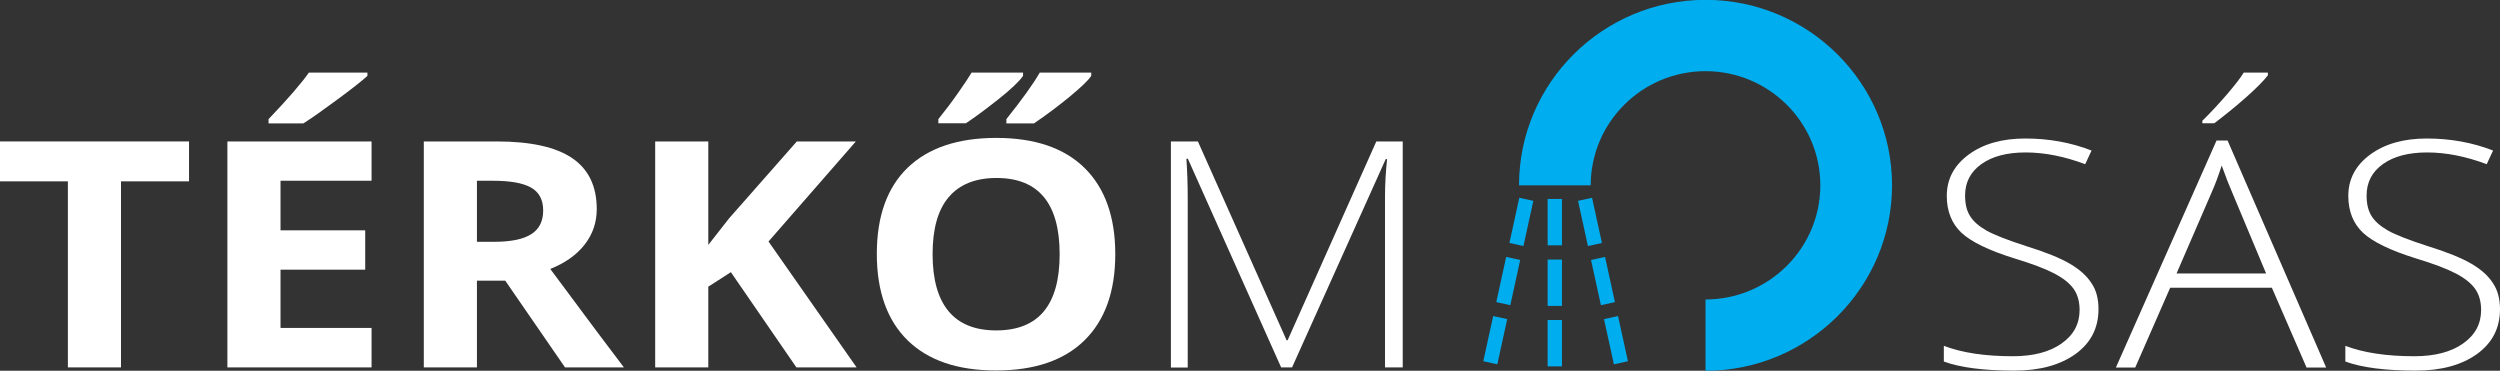 <svg width="236" height="35" viewBox="0 0 236 35" fill="none" xmlns="http://www.w3.org/2000/svg">
<rect x="0" y="0" width="236" height="35" fill="#333333" stroke="none"/>
<path d="M161.002 35V28.269C166.978 28.269 171.839 23.435 171.839 17.493C171.839 11.551 166.978 6.718 161.002 6.718C155.026 6.718 150.164 11.551 150.164 17.493H143.395C143.395 7.84 151.293 -0.014 161.002 -0.014C170.711 -0.014 178.609 7.84 178.609 17.493C178.609 27.147 170.697 35 161.002 35Z" fill="#00ADEE"/>
<path d="M152.352 34.391L151.418 30.125L152.742 29.834L153.675 34.1L152.352 34.391ZM151.126 28.809L150.193 24.543L151.516 24.252L152.449 28.518L151.126 28.809ZM149.9 23.227L148.967 18.961L150.29 18.67L151.223 22.936L149.9 23.227Z" fill="#00ADEE"/>
<path d="M141.347 34.391L140.023 34.1L140.957 29.834L142.28 30.125L141.347 34.391ZM142.573 28.809L141.249 28.518L142.183 24.252L143.506 24.543L142.573 28.809ZM143.812 23.227L142.489 22.936L143.422 18.67L144.746 18.961L143.812 23.227Z" fill="#00ADEE"/>
<path d="M147.448 34.585H146.097V30.208H147.448V34.585ZM147.448 28.878H146.097V24.502H147.448V28.878ZM147.448 23.158H146.097V18.781H147.448V23.158Z" fill="#00ADEE"/>
<path d="M11.422 34.682H6.408V17.119H0V13.352H17.844V17.119H11.422V34.682Z" fill="white"/>
<path d="M35.075 34.681H21.466V13.352H35.075V17.064H26.481V21.745H34.476V25.457H26.481V30.956H35.075V34.681ZM25.352 11.648V11.246C27.205 9.307 28.473 7.839 29.155 6.856H34.685V7.161C34.128 7.673 33.167 8.421 31.816 9.418C30.465 10.415 29.406 11.163 28.64 11.648H25.352Z" fill="white"/>
<path d="M45.022 26.496V34.682H40.007V13.352H46.888C50.092 13.352 52.474 13.878 54.02 14.931C55.566 15.984 56.333 17.59 56.333 19.737C56.333 20.997 55.956 22.105 55.19 23.089C54.424 24.072 53.338 24.834 51.945 25.388C55.497 30.18 57.823 33.283 58.896 34.682H53.338L47.696 26.496H45.022ZM45.022 22.826H46.638C48.225 22.826 49.396 22.59 50.148 22.105C50.9 21.635 51.276 20.887 51.276 19.862C51.276 18.851 50.886 18.13 50.12 17.701C49.354 17.272 48.156 17.064 46.54 17.064H45.022V22.826Z" fill="white"/>
<path d="M80.863 34.682H75.18L68.995 25.693L66.863 27.064V34.682H61.849V13.352H66.863V23.117L68.828 20.61L75.221 13.352H80.793L72.547 22.798L80.863 34.682Z" fill="white"/>
<path d="M105.282 23.989C105.282 27.521 104.307 30.235 102.371 32.133C100.435 34.031 97.649 34.972 94.027 34.972C90.405 34.972 87.633 34.031 85.683 32.133C83.747 30.235 82.772 27.507 82.772 23.961C82.772 20.416 83.747 17.701 85.683 15.831C87.633 13.961 90.419 13.019 94.041 13.019C97.677 13.019 100.449 13.961 102.371 15.845C104.293 17.729 105.282 20.443 105.282 23.989ZM88.037 23.989C88.037 26.371 88.538 28.172 89.541 29.377C90.544 30.582 92.035 31.191 94.041 31.191C98.039 31.191 100.031 28.795 100.031 24.003C100.031 19.197 98.039 16.801 94.069 16.801C92.077 16.801 90.572 17.41 89.555 18.615C88.538 19.806 88.037 21.607 88.037 23.989ZM88.58 11.648V11.246C89.249 10.415 89.876 9.584 90.475 8.726C91.074 7.867 91.492 7.244 91.715 6.856H96.576V7.161C96.228 7.673 95.448 8.421 94.222 9.391C92.996 10.36 91.979 11.108 91.185 11.634H88.58V11.648ZM95.002 11.648V11.246C96.492 9.377 97.551 7.909 98.15 6.856H103.012V7.161C102.747 7.576 102.064 8.227 100.978 9.127C99.891 10.014 98.777 10.859 97.607 11.648H95.002Z" fill="white"/>
<path d="M120.939 34.682L112.135 14.986H111.996C112.079 16.191 112.121 17.424 112.121 18.698V34.696H110.533V13.352H113.082L121.454 32.119H121.552L129.924 13.352H132.417V34.682H130.745V18.518C130.745 17.396 130.815 16.219 130.94 15.014H130.815L121.97 34.682H120.939Z" fill="white"/>
<path d="M198.097 29.183C198.097 30.97 197.372 32.369 195.924 33.422C194.475 34.46 192.552 34.987 190.143 34.987C187.259 34.987 185.044 34.696 183.498 34.128V32.646C185.197 33.297 187.371 33.629 190.003 33.629C191.94 33.629 193.486 33.228 194.614 32.424C195.756 31.621 196.314 30.568 196.314 29.266C196.314 28.463 196.119 27.784 195.742 27.258C195.366 26.732 194.753 26.247 193.904 25.804C193.054 25.36 191.8 24.89 190.157 24.391C187.747 23.643 186.075 22.826 185.156 21.967C184.236 21.095 183.777 19.931 183.777 18.491C183.777 16.898 184.473 15.596 185.852 14.585C187.231 13.574 189.014 13.075 191.187 13.075C193.402 13.075 195.492 13.449 197.442 14.211L196.843 15.499C194.879 14.765 193.012 14.391 191.215 14.391C189.474 14.391 188.081 14.751 187.05 15.485C186.019 16.219 185.504 17.203 185.504 18.463C185.504 19.253 185.657 19.904 185.978 20.402C186.298 20.915 186.813 21.358 187.538 21.773C188.262 22.175 189.502 22.66 191.257 23.228C193.096 23.795 194.489 24.363 195.408 24.904C196.327 25.444 197.01 26.053 197.442 26.746C197.888 27.383 198.097 28.214 198.097 29.183Z" fill="white"/>
<path d="M214.464 27.161H204.866L201.565 34.695H199.74L209.24 13.269H210.285L219.59 34.695H217.738L214.464 27.161ZM205.465 25.817H213.921L210.703 18.13C210.438 17.521 210.104 16.69 209.728 15.623C209.435 16.551 209.115 17.41 208.781 18.158L205.465 25.817ZM207.889 11.413C208.669 10.651 209.449 9.806 210.229 8.906C210.996 8.006 211.525 7.327 211.804 6.856H214.088V7.105C213.698 7.618 213.043 8.283 212.11 9.114C211.177 9.945 210.146 10.79 209.031 11.634H207.903V11.413H207.889Z" fill="white"/>
<path d="M236 29.183C236 30.97 235.276 32.369 233.827 33.422C232.378 34.46 230.456 34.987 228.046 34.987C225.162 34.987 222.948 34.696 221.401 34.128V32.646C223.101 33.297 225.274 33.629 227.907 33.629C229.843 33.629 231.389 33.228 232.517 32.424C233.66 31.621 234.217 30.568 234.217 29.266C234.217 28.463 234.022 27.784 233.646 27.258C233.27 26.732 232.657 26.247 231.807 25.804C230.957 25.36 229.704 24.89 228.06 24.391C225.65 23.643 223.978 22.826 223.059 21.967C222.14 21.095 221.68 19.931 221.68 18.491C221.68 16.898 222.376 15.596 223.756 14.585C225.135 13.574 226.918 13.075 229.091 13.075C231.306 13.075 233.395 13.449 235.345 14.211L234.746 15.499C232.782 14.765 230.915 14.391 229.119 14.391C227.377 14.391 225.984 14.751 224.953 15.485C223.923 16.219 223.407 17.203 223.407 18.463C223.407 19.253 223.56 19.904 223.881 20.402C224.201 20.915 224.717 21.358 225.441 21.773C226.165 22.175 227.405 22.66 229.16 23.228C230.999 23.795 232.392 24.363 233.311 24.904C234.231 25.444 234.913 26.053 235.345 26.746C235.777 27.383 236 28.214 236 29.183Z" fill="white"/>
</svg>
